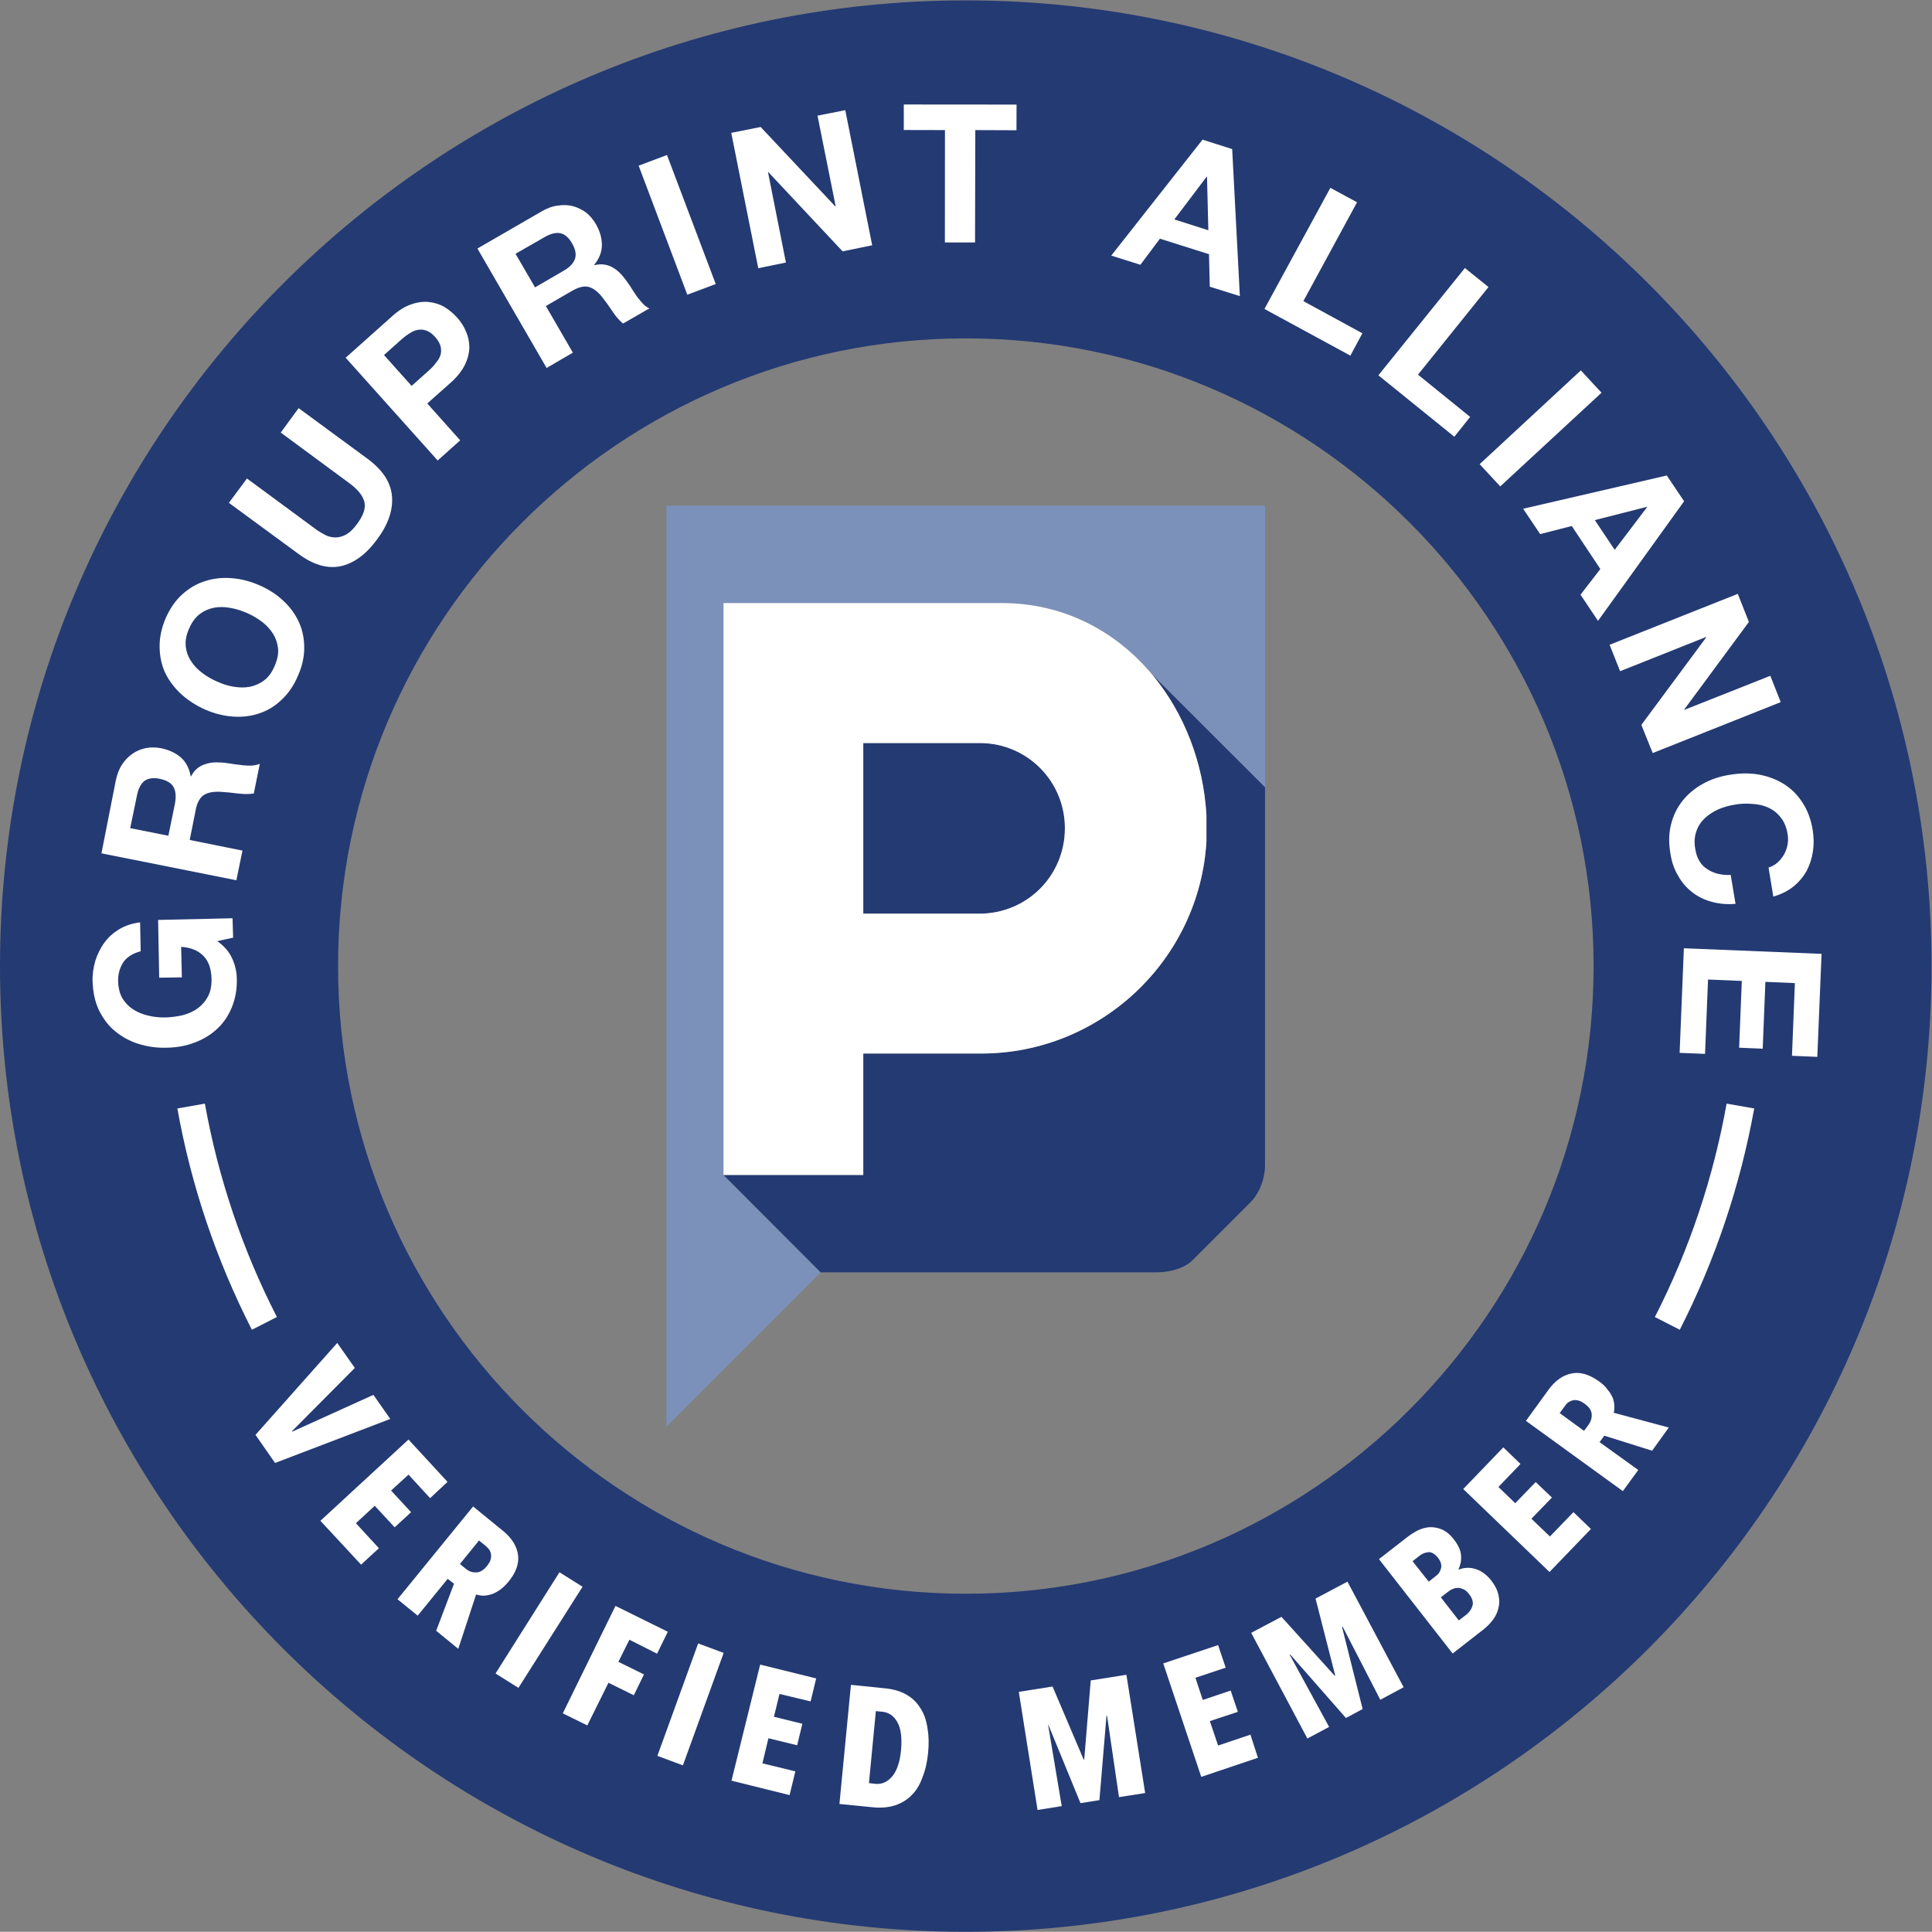 <?xml version="1.0" encoding="UTF-8" standalone="no"?>
<!-- Created with Inkscape (http://www.inkscape.org/) -->

<svg
   version="1.1"
   id="svg2"
   width="149.667"
   height="149.653"
   viewBox="0 0 149.667 149.653"
   sodipodi:docname="grouprint-logo.eps"
   xmlns:inkscape="http://www.inkscape.org/namespaces/inkscape"
   xmlns:sodipodi="http://sodipodi.sourceforge.net/DTD/sodipodi-0.dtd"
   xmlns="http://www.w3.org/2000/svg"
   xmlns:svg="http://www.w3.org/2000/svg">
  <rect x="0" y="0" width="149.667" height="149.653" fill="#808080" stroke="none"/>
  <defs
     id="defs6" />
  <sodipodi:namedview
     id="namedview4"
     pagecolor="#ffffff"
     bordercolor="#000000"
     borderopacity="0.25"
     inkscape:showpageshadow="2"
     inkscape:pageopacity="0.0"
     inkscape:pagecheckerboard="0"
     inkscape:deskcolor="#d1d1d1" />
  <g
     id="g8"
     inkscape:groupmode="layer"
     inkscape:label="ink_ext_XXXXXX"
     transform="matrix(1.333,0,0,-1.333,0,149.653)">
    <g
       id="g10"
       transform="scale(0.1)">
      <path
         d="M 387.324,821.207 V 293.648 l 89.614,89.61 -56.481,56.582 v 332.39 h 161.594 c 36.387,0 66.758,-16.566 87.82,-41.855 l 65.305,-65.242 v 156.074 7.602 H 387.324 v -7.602"
         style="fill:#7b91ba;fill-opacity:1;fill-rule:nonzero;stroke:none"
         id="path12" />
      <path
         d="m 570.184,690.848 h -68.489 v -99.153 h 67.426 c 27.703,0 49.746,22.043 49.746,49.653 0,27.074 -21.554,49.074 -48.683,49.5"
         style="fill:#243a73;fill-opacity:1;fill-rule:nonzero;stroke:none"
         id="path14" />
      <path
         d="m 669.871,730.375 c 18.359,-22.187 29.551,-51.055 31.25,-81.426 v -7.601 -7.707 C 697.098,565.055 639.746,510.414 570.184,510.414 H 501.695 V 439.84 h -81.238 l 56.481,-56.582 h 194.683 c 14.531,0 20.867,6.492 20.867,6.492 l 34.063,34.055 c 8.672,8.672 8.625,21.023 8.625,21.023 v 7.414 212.891 l -65.305,65.242"
         style="fill:#243a73;fill-opacity:1;fill-rule:nonzero;stroke:none"
         id="path16" />
      <path
         d="m 569.121,591.695 h -67.426 v 99.153 h 68.489 c 27.129,-0.426 48.683,-22.375 48.683,-49.5 0,-27.61 -22.043,-49.653 -49.746,-49.653 m -67.426,-81.281 h 68.489 c 69.562,0 126.914,54.641 130.937,123.227 v 7.707 7.601 c -1.699,30.371 -12.891,59.239 -31.297,81.426 -21.015,25.289 -51.386,41.855 -87.773,41.855 H 420.457 V 439.84 h 81.238 v 70.574"
         style="fill:#ffffff;fill-opacity:1;fill-rule:nonzero;stroke:none"
         id="path18" />
      <path
         d="m 561.27,926.031 c -201.125,0 -364.801,-163.683 -364.801,-364.801 0,-201.128 163.676,-364.761 364.801,-364.761 201.121,0 364.851,163.633 364.851,364.761 0,201.118 -163.73,364.801 -364.851,364.801 z M 561.27,0 C 251.789,0 0,251.695 0,561.23 c 0,309.528 251.789,561.22 561.27,561.22 309.433,0 561.23,-251.692 561.23,-561.22 C 1122.5,251.695 870.703,0 561.27,0"
         style="fill:#243a73;fill-opacity:1;fill-rule:nonzero;stroke:none"
         id="path20" />
      <path
         d="m 135.004,565.488 c 1.695,-3.777 2.562,-7.601 2.613,-11.429 0.196,-6.153 -0.828,-11.719 -2.855,-16.711 -2.039,-4.942 -4.797,-9.11 -8.528,-12.547 -3.679,-3.438 -7.992,-6.106 -13.082,-7.988 -4.984,-1.946 -10.359,-2.911 -16.222,-3.008 -5.91,-0.196 -11.531,0.633 -16.766,2.324 -5.129,1.648 -9.633,4.207 -13.559,7.508 -3.922,3.195 -6.832,7.414 -9.203,12.16 -2.281,4.941 -3.391,10.457 -3.586,16.516 -0.144,4.117 0.438,8.136 1.598,12.062 1.262,3.828 2.91,7.313 5.277,10.508 2.277,3.203 5.234,5.722 8.629,7.801 3.488,2.086 7.602,3.39 12.105,3.976 l 0.34,-16.812 c -4.457,-1.168 -7.851,-3.2 -10.023,-6.25 -2.035,-3.098 -3.152,-6.727 -3.102,-10.996 0.094,-3.965 0.918,-7.313 2.418,-9.969 1.699,-2.766 3.781,-4.953 6.445,-6.641 2.519,-1.652 5.57,-2.812 8.812,-3.586 3.297,-0.769 6.688,-1.121 10.176,-1.015 3.34,0.136 6.637,0.578 9.836,1.347 3.242,0.879 6.152,2.188 8.57,3.926 2.469,1.895 4.504,4.121 5.957,6.934 1.504,2.765 2.133,6.144 2.083,10.121 -0.141,5.863 -1.645,10.32 -4.649,13.367 -3.098,3.203 -7.363,4.941 -13.027,5.328 l 0.437,-17.726 -13.18,-0.196 -0.629,33.571 43.254,0.968 0.339,-11.289 -9.199,-1.984 c 4.211,-3.051 7.07,-6.445 8.719,-10.27"
         style="fill:#ffffff;fill-opacity:1;fill-rule:nonzero;stroke:none"
         id="path22" />
      <path
         d="m 101.723,655.922 c 0.675,3.976 0.39,7.172 -0.922,9.453 -1.352,2.32 -4.016,3.875 -7.942,4.699 -3.875,0.821 -6.879,0.239 -8.965,-1.261 -2.129,-1.793 -3.535,-4.458 -4.305,-8.481 l -3.926,-18.937 22.188,-4.407 z M 67.328,669.25 c 0.734,3.434 1.891,6.535 3.637,9.152 1.649,2.567 3.731,4.649 6.102,6.293 2.328,1.598 4.988,2.719 7.797,3.25 2.867,0.485 5.766,0.485 8.719,-0.097 4.606,-0.922 8.387,-2.711 11.484,-5.328 2.95,-2.571 4.895,-6.25 5.762,-11.047 l 0.149,-0.047 c 1.062,2.035 2.324,3.637 3.824,4.844 1.41,1.07 3.097,1.988 4.988,2.468 1.797,0.582 3.731,0.875 5.816,0.875 2.032,0 4.071,-0.047 6.055,-0.386 1.309,-0.149 2.762,-0.383 4.5,-0.676 1.75,-0.196 3.438,-0.442 5.235,-0.629 1.746,-0.199 3.488,-0.246 5.187,-0.149 1.645,0.149 3.102,0.485 4.402,1.016 L 147.5,661.543 c -2.715,-0.434 -5.766,-0.434 -9.203,0 -3.535,0.437 -6.883,0.777 -10.125,0.973 -4.219,0.238 -7.508,-0.434 -9.836,-1.942 -2.227,-1.551 -3.875,-4.457 -4.645,-8.812 l -3.437,-17.246 30.66,-6.153 -3.543,-17.246 -78.418,15.645 8.375,42.488"
         style="fill:#ffffff;fill-opacity:1;fill-rule:nonzero;stroke:none"
         id="path24" />
      <path
         d="m 135.727,723.598 c 3.246,-0.532 6.39,-0.629 9.449,-0.047 2.902,0.574 5.765,1.793 8.328,3.722 2.473,1.844 4.551,4.657 6.055,8.29 1.597,3.632 2.375,7.019 2.039,10.222 -0.34,3.047 -1.262,5.957 -2.91,8.57 -1.649,2.614 -3.782,4.942 -6.297,6.879 -2.661,1.985 -5.422,3.684 -8.575,5.082 -3.191,1.407 -6.488,2.473 -9.785,3.055 -3.34,0.629 -6.586,0.68 -9.539,0.149 -3.058,-0.579 -5.863,-1.797 -8.383,-3.68 -2.472,-1.938 -4.601,-4.703 -6.148,-8.336 -1.652,-3.582 -2.328,-7.02 -2.035,-10.121 0.285,-3.246 1.301,-6.11 2.953,-8.672 1.695,-2.715 3.875,-5.039 6.488,-6.973 2.715,-2.086 5.766,-3.883 8.867,-5.183 3.149,-1.41 6.196,-2.43 9.493,-2.957 z m -30.661,-4.067 c -4.023,3.731 -7.074,7.891 -9.257,12.496 -2.031,4.653 -3.047,9.637 -3.047,14.969 -0.047,5.379 1.164,10.848 3.535,16.465 2.57,5.715 5.715,10.316 9.738,13.906 3.973,3.535 8.336,6.149 13.223,7.602 4.801,1.597 10.023,2.136 15.406,1.695 5.422,-0.387 10.801,-1.789 16.32,-4.215 5.332,-2.371 9.981,-5.375 13.809,-9.054 3.973,-3.684 6.926,-7.848 9.012,-12.454 2.031,-4.5 2.996,-9.492 2.996,-14.816 0,-5.281 -1.211,-10.809 -3.774,-16.473 -2.375,-5.621 -5.668,-10.222 -9.589,-13.851 -3.926,-3.684 -8.192,-6.25 -13.083,-7.801 -4.746,-1.598 -9.781,-2.133 -15.21,-1.746 -5.235,0.391 -10.653,1.746 -15.985,4.066 -5.469,2.524 -10.168,5.481 -14.094,9.211"
         style="fill:#ffffff;fill-opacity:1;fill-rule:nonzero;stroke:none"
         id="path26" />
      <path
         d="m 227.813,834.234 c 0.628,-7.945 -2.184,-16.324 -8.575,-24.898 -6.39,-8.766 -13.511,-14 -21.215,-15.695 -7.753,-1.649 -16.035,0.773 -24.753,7.265 l -40.258,29.547 10.519,14.145 40.102,-29.547 c 1.699,-1.258 3.637,-2.321 5.476,-3.34 1.891,-0.926 3.922,-1.359 5.86,-1.359 2.039,0 4.019,0.535 6.105,1.644 2.086,1.168 4.262,3.149 6.34,6.059 3.781,5.039 5.238,9.297 4.363,12.929 -0.968,3.641 -3.683,7.125 -8.57,10.754 l -40.059,29.551 10.411,14.195 40.211,-29.546 c 8.71,-6.497 13.363,-13.614 14.043,-21.704"
         style="fill:#ffffff;fill-opacity:1;fill-rule:nonzero;stroke:none"
         id="path28" />
      <path
         d="m 249.418,907.523 c 1.449,1.309 2.855,2.766 3.922,4.309 1.211,1.406 2.183,2.957 2.664,4.555 0.437,1.597 0.437,3.242 0.051,4.992 -0.442,1.746 -1.504,3.582 -3.149,5.422 -1.746,1.937 -3.39,3.148 -5.09,3.73 -1.695,0.633 -3.339,0.731 -4.988,0.442 -1.648,-0.246 -3.195,-0.973 -4.844,-2.043 -1.597,-0.965 -3.144,-2.176 -4.648,-3.485 l -10.172,-9.105 16.035,-17.922 z m -21.605,31.293 c 3.73,3.442 7.41,5.664 10.996,6.926 3.632,1.309 7.027,1.742 10.218,1.453 3.246,-0.34 6.348,-1.257 9.161,-2.859 2.71,-1.645 5.179,-3.676 7.406,-6.148 2.226,-2.426 3.976,-5.184 5.187,-8.09 1.305,-2.961 1.981,-6.11 1.981,-9.399 -0.09,-3.144 -0.918,-6.59 -2.563,-9.976 -1.644,-3.395 -4.359,-6.879 -8.043,-10.223 l -13.851,-12.301 19.133,-21.418 -13.083,-11.718 -53.476,59.726 26.934,24.027"
         style="fill:#ffffff;fill-opacity:1;fill-rule:nonzero;stroke:none"
         id="path30" />
      <path
         d="m 327.598,965.359 c 3.539,2.032 5.668,4.309 6.539,6.883 0.871,2.563 0.34,5.567 -1.739,9.106 -1.941,3.386 -4.269,5.328 -6.882,5.808 -2.52,0.485 -5.668,-0.293 -9.106,-2.32 l -16.812,-9.641 11.34,-19.519 z m -12.692,34.539 c 3.149,1.792 6.157,2.952 9.301,3.292 3.055,0.49 5.957,0.39 8.863,-0.34 2.668,-0.77 5.235,-1.99 7.559,-3.725 2.226,-1.746 4.019,-3.973 5.621,-6.59 2.371,-4.117 3.535,-8.191 3.535,-12.062 0.043,-3.973 -1.359,-7.938 -4.457,-11.668 l 0.195,-0.203 c 2.133,0.492 4.165,0.632 6.055,0.246 1.84,-0.289 3.586,-0.965 5.184,-2.035 1.597,-0.969 3.047,-2.278 4.504,-3.825 1.351,-1.554 2.519,-3.101 3.73,-4.843 0.77,-1.02 1.547,-2.282 2.469,-3.731 0.875,-1.406 1.937,-2.91 2.906,-4.359 1.16,-1.457 2.176,-2.758 3.344,-3.977 1.211,-1.211 2.367,-2.078 3.683,-2.609 l -15.308,-8.821 c -2.086,1.653 -4.067,4.02 -6.059,6.93 -1.933,2.953 -3.922,5.719 -5.91,8.231 -2.613,3.343 -5.277,5.375 -7.945,6.105 -2.61,0.727 -5.86,-0.051 -9.735,-2.277 l -15.211,-8.813 15.696,-27.082 -15.254,-8.91 -40.211,69.414 37.445,21.652"
         style="fill:#ffffff;fill-opacity:1;fill-rule:nonzero;stroke:none"
         id="path32" />
      <path
         d="m 387.613,1032.6 28.34,-74.987 -16.519,-6.203 -28.286,74.98 16.465,6.21"
         style="fill:#ffffff;fill-opacity:1;fill-rule:nonzero;stroke:none"
         id="path34" />
      <path
         d="m 442.059,1048.87 43.355,-46.12 h 0.246 l -10.562,52.71 16.132,3.2 15.645,-78.523 -17.191,-3.535 -43.215,46.108 -0.145,-0.09 10.414,-52.515 -16.078,-3.292 -15.695,78.667 17.094,3.39"
         style="fill:#ffffff;fill-opacity:1;fill-rule:nonzero;stroke:none"
         id="path36" />
      <path
         d="m 525.234,1047.13 v 14.82 l 65.536,-0.05 -0.047,-14.92 -23.926,0.1 -0.149,-65.299 h -17.531 l 0.047,65.299 -23.93,0.05"
         style="fill:#ffffff;fill-opacity:1;fill-rule:nonzero;stroke:none"
         id="path38" />
      <path
         d="M 702.234,988.855 701.453,1020 h -0.195 l -18.789,-24.848 z m 13.848,47.185 4.465,-85.454 -17.492,5.473 -0.438,18.89 -28.527,9.012 -11.336,-15.156 -16.953,5.328 53.047,67.377 17.234,-5.47"
         style="fill:#ffffff;fill-opacity:1;fill-rule:nonzero;stroke:none"
         id="path40" />
      <path
         d="m 788.652,1005.13 -31.203,-57.45 34.297,-18.7 -6.973,-12.98 -49.941,27.129 38.313,70.381 15.507,-8.38"
         style="fill:#ffffff;fill-opacity:1;fill-rule:nonzero;stroke:none"
         id="path42" />
      <path
         d="m 865.039,955.863 -40.976,-50.914 30.32,-24.554 -9.199,-11.528 -44.141,35.699 50.285,62.348 13.711,-11.051"
         style="fill:#ffffff;fill-opacity:1;fill-rule:nonzero;stroke:none"
         id="path44" />
      <path
         d="M 930.723,894.441 871.863,840 l -11.961,12.93 58.809,54.496 12.012,-12.985"
         style="fill:#ffffff;fill-opacity:1;fill-rule:nonzero;stroke:none"
         id="path46" />
      <path
         d="m 938.379,803.137 18.836,24.847 -0.098,0.145 -30.273,-7.703 z m 40.34,28.234 -50.028,-69.508 -10.175,15.211 11.531,14.918 -16.621,24.996 -18.36,-4.699 -9.882,14.727 83.468,19.328 10.067,-14.973"
         style="fill:#ffffff;fill-opacity:1;fill-rule:nonzero;stroke:none"
         id="path48" />
      <path
         d="m 1016.37,761.234 -37.593,-50.914 0.051,-0.187 49.992,19.808 6.05,-15.308 -74.401,-29.594 -6.594,16.371 37.688,50.86 -0.149,0.195 -49.891,-19.86 -6.105,15.36 74.502,29.594 6.45,-16.325"
         style="fill:#ffffff;fill-opacity:1;fill-rule:nonzero;stroke:none"
         id="path50" />
      <path
         d="m 1032.93,621.344 c 1.5,1.301 2.71,2.855 3.78,4.597 1.01,1.793 1.7,3.633 2.09,5.719 0.43,2.078 0.43,4.258 0.05,6.391 -0.64,3.824 -1.95,7.078 -3.98,9.547 -1.94,2.519 -4.31,4.406 -7.13,5.711 -2.85,1.261 -5.95,2.039 -9.34,2.179 -3.34,0.293 -6.73,0.2 -10.22,-0.429 -3.3,-0.539 -6.54,-1.411 -9.547,-2.715 -3,-1.36 -5.567,-3.008 -7.844,-5.133 -2.273,-2.133 -3.926,-4.652 -4.941,-7.613 -1.063,-3.051 -1.356,-6.434 -0.633,-10.36 0.828,-5.332 3.152,-9.203 6.883,-11.625 3.73,-2.519 8.432,-3.64 13.702,-3.394 l 2.81,-16.805 c -5.04,-0.437 -9.637,0 -13.954,1.211 -4.304,1.16 -8.086,3.051 -11.375,5.664 -3.242,2.516 -6.054,5.766 -8.086,9.543 -2.277,3.781 -3.781,8.184 -4.465,13.082 -1.015,5.957 -0.917,11.625 0.442,16.856 1.308,5.132 3.535,9.636 6.687,13.609 3.145,3.926 7.11,7.215 11.77,9.785 4.648,2.617 9.93,4.359 15.591,5.234 6.06,1.016 11.58,1.063 16.96,0.145 5.38,-1.02 10.12,-2.762 14.53,-5.523 4.31,-2.665 7.9,-6.25 10.8,-10.754 2.96,-4.504 4.94,-9.786 5.91,-15.793 0.73,-4.41 0.78,-8.621 0.14,-12.692 -0.62,-4.117 -1.88,-7.843 -3.68,-11.336 -1.98,-3.437 -4.5,-6.433 -7.74,-9.058 -3.25,-2.563 -7.07,-4.5 -11.58,-5.762 l -2.77,16.859 c 1.95,0.676 3.68,1.551 5.14,2.86"
         style="fill:#ffffff;fill-opacity:1;fill-rule:nonzero;stroke:none"
         id="path52" />
      <path
         d="m 1056.13,508.48 -14.72,0.625 1.69,42.239 -17.14,0.726 -1.56,-38.843 -13.7,0.578 1.55,38.797 -19.625,0.828 -1.738,-43.211 -14.774,0.586 2.469,60.789 80.018,-3.25 -2.47,-59.864"
         style="fill:#ffffff;fill-opacity:1;fill-rule:nonzero;stroke:none"
         id="path54" />
      <path
         d="m 159.852,272.477 -11.379,16.328 47.519,53.425 10.211,-14.531 -36.515,-36.765 0.191,-0.246 47.133,21.367 9.785,-14.004 -66.945,-25.574"
         style="fill:#ffffff;fill-opacity:1;fill-rule:nonzero;stroke:none"
         id="path56" />
      <path
         d="m 186.199,238.863 51.203,47.227 22.676,-24.61 -10.129,-9.445 -12.547,13.664 -10.121,-9.258 11.625,-12.589 -9.547,-8.77 -11.578,12.492 -10.945,-10.117 13.367,-14.531 -10.359,-9.543 -23.645,25.48"
         style="fill:#ffffff;fill-opacity:1;fill-rule:nonzero;stroke:none"
         id="path58" />
      <path
         d="m 282.887,212.504 c 1.117,1.359 1.941,2.617 2.23,3.828 0.293,1.211 0.391,2.277 0.192,3.293 -0.192,1.016 -0.528,1.895 -1.161,2.676 -0.531,0.769 -1.312,1.394 -2.035,2.07 l -3.73,3.055 -11.09,-13.66 3.535,-2.903 c 1.738,-1.355 3.633,-2.09 5.86,-1.992 2.128,0 4.308,1.223 6.199,3.633 z m -29.403,-37.539 10.368,27.324 -3.68,2.852 -17.438,-21.407 -11.722,9.543 43.933,53.914 17.289,-14.101 c 5.188,-4.207 8.094,-8.906 8.821,-13.992 0.679,-5.039 -1.114,-10.227 -5.524,-15.598 -1.699,-1.992 -3.343,-3.633 -5.082,-4.844 -1.797,-1.211 -3.394,-2.09 -5.094,-2.566 -1.644,-0.488 -3.242,-0.781 -4.695,-0.723 -1.5,0.047 -2.711,0.281 -3.972,0.672 l -10.364,-31.582 -12.84,10.508"
         style="fill:#ffffff;fill-opacity:1;fill-rule:nonzero;stroke:none"
         id="path60" />
      <path
         d="m 287.977,150.121 37.156,58.848 13.41,-8.426 -37.25,-58.762 -13.316,8.34"
         style="fill:#ffffff;fill-opacity:1;fill-rule:nonzero;stroke:none"
         id="path62" />
      <path
         d="m 365.766,169.742 -6.391,-12.844 14.871,-7.312 -5.906,-12.109 -14.727,7.265 -12.304,-24.801 -14.243,7.028 30.614,62.429 30.422,-15.019 -6.25,-12.734 -16.086,8.097"
         style="fill:#ffffff;fill-opacity:1;fill-rule:nonzero;stroke:none"
         id="path64" />
      <path
         d="m 382.039,102.262 23.691,65.34 14.825,-5.516 -23.684,-65.356 -14.832,5.532"
         style="fill:#ffffff;fill-opacity:1;fill-rule:nonzero;stroke:none"
         id="path66" />
      <path
         d="m 425.105,87.832 16.661,67.465 32.554,-8.035 -3.242,-13.371 -18.07,4.355 -3.242,-13.269 16.519,-4.067 -3.008,-12.5 -16.711,4.078 -3.488,-14.59 19.137,-4.648 -3.344,-13.801 -33.766,8.383"
         style="fill:#ffffff;fill-opacity:1;fill-rule:nonzero;stroke:none"
         id="path68" />
      <path
         d="m 523.633,105.551 c 0.629,6.98 0,12.359 -2.031,16.129 -2.036,3.785 -5.09,5.816 -8.723,6.207 l -3.875,0.379 -4.02,-41.844 3.879,-0.441 c 3.731,-0.332 6.973,1.16 9.785,4.5 2.665,3.301 4.356,8.34 4.985,15.07 z M 539.375,104 c -0.527,-5.231 -1.547,-9.871 -3.195,-13.949 -1.407,-4.16 -3.485,-7.699 -6.153,-10.41 -2.617,-2.762 -5.859,-4.75 -9.589,-6.059 -3.926,-1.262 -8.188,-1.691 -13.129,-1.211 l -19.469,1.938 6.68,69.222 19.472,-1.992 c 4.895,-0.43 9.16,-1.641 12.547,-3.574 3.637,-1.992 6.25,-4.66 8.332,-7.949 2.086,-3.145 3.438,-7.024 4.117,-11.477 0.778,-4.367 0.922,-9.16 0.387,-14.539"
         style="fill:#ffffff;fill-opacity:1;fill-rule:nonzero;stroke:none"
         id="path70" />
      <path
         d="m 650.301,78.281 -6.922,47.231 -0.344,-0.047 -4.109,-48.926 -10.996,-1.75 -18.606,45.34 h -0.195 l 7.891,-47.078 -14.043,-2.231 -10.899,68.637 19.621,3.106 18.114,-42.532 0.292,0.141 3.782,45.926 20.73,3.293 10.899,-68.731 -15.215,-2.379"
         style="fill:#ffffff;fill-opacity:1;fill-rule:nonzero;stroke:none"
         id="path72" />
      <path
         d="m 698.113,90.051 -22.09,65.929 31.875,10.657 4.407,-13.125 -17.578,-5.86 4.257,-12.89 16.231,5.429 4.16,-12.355 -16.27,-5.379 4.793,-14.187 18.801,6.3 4.356,-13.422 -32.942,-11.097"
         style="fill:#ffffff;fill-opacity:1;fill-rule:nonzero;stroke:none"
         id="path74" />
      <path
         d="m 802.168,134.859 -21.895,42.481 -0.343,-0.195 11.965,-47.657 -9.688,-5.234 -32.355,36.863 -0.34,-0.097 22.91,-41.95 -12.637,-6.73 -32.656,61.414 17.586,9.297 30.949,-34.238 0.293,0.187 -11.426,44.668 18.543,9.832 32.649,-61.375 -13.555,-7.266"
         style="fill:#ffffff;fill-opacity:1;fill-rule:nonzero;stroke:none"
         id="path76" />
      <path
         d="m 853.797,196.234 c -0.965,1.211 -1.981,2.227 -3.047,2.754 -1.062,0.442 -2.129,0.832 -3.152,0.879 -1.164,0 -2.082,-0.144 -3.145,-0.535 -0.969,-0.344 -1.789,-0.82 -2.57,-1.445 l -4.551,-3.496 10.461,-13.418 4.746,3.632 c 1.699,1.504 2.762,3.192 3.301,5.282 0.379,2.082 -0.391,4.16 -2.043,6.347 z m -18.164,21.211 c -1.688,2.09 -3.485,3.196 -5.235,3.196 -1.98,-0.137 -3.73,-0.774 -5.32,-1.985 l -4.172,-3.289 9.407,-11.867 4.16,3.293 c 1.601,1.113 2.566,2.715 3.007,4.551 0.43,1.941 -0.148,3.926 -1.847,6.101 z m 30.859,-13.074 c 2.278,-2.949 3.781,-5.812 4.309,-8.574 0.683,-2.715 0.683,-5.285 0,-7.656 -0.528,-2.422 -1.602,-4.746 -3.145,-6.778 -1.554,-2.043 -3.293,-3.879 -5.187,-5.371 l -18.262,-14.25 -42.82,54.836 16.472,12.832 c 1.7,1.317 3.586,2.52 5.762,3.68 2.227,1.172 4.453,1.797 6.887,2.043 2.363,0.144 4.832,-0.246 7.254,-1.211 2.57,-1.074 4.992,-3.008 7.265,-6.055 2.473,-3.156 3.887,-6.25 4.075,-9.211 0.242,-2.949 -0.391,-5.613 -1.504,-8.035 l 0.047,-0.195 c 1.269,0.527 2.668,0.965 4.218,1.062 1.602,0.149 3.196,0 4.895,-0.429 1.601,-0.438 3.34,-1.075 4.89,-2.227 1.739,-1.074 3.293,-2.578 4.844,-4.461"
         style="fill:#ffffff;fill-opacity:1;fill-rule:nonzero;stroke:none"
         id="path78" />
      <path
         d="m 900.496,209.117 -50.137,48.203 23.301,24.219 9.973,-9.641 -12.832,-13.378 9.785,-9.442 11.875,12.305 9.441,-9.004 -11.914,-12.316 10.754,-10.313 13.66,14.152 10.168,-9.797 -24.074,-24.988"
         style="fill:#ffffff;fill-opacity:1;fill-rule:nonzero;stroke:none"
         id="path80" />
      <path
         d="m 920.984,306.82 c -1.453,1.114 -2.664,1.692 -3.867,1.985 -1.367,0.293 -2.383,0.293 -3.301,0 -1.062,-0.293 -1.882,-0.723 -2.714,-1.309 -0.625,-0.676 -1.356,-1.301 -1.786,-2.082 l -2.91,-3.965 14.149,-10.32 2.754,3.73 c 1.261,1.836 1.847,3.778 1.699,5.957 -0.098,2.176 -1.551,4.258 -4.024,6.004 z m 39.141,-27.226 -27.754,8.722 -2.812,-3.73 22.519,-16.184 -8.953,-12.293 -56.34,40.829 13.078,18.019 c 3.926,5.43 8.477,8.574 13.524,9.539 4.98,1.027 10.265,-0.574 15.879,-4.598 2.179,-1.543 3.828,-3.046 4.992,-4.843 1.453,-1.641 2.324,-3.293 3.008,-4.797 0.574,-1.641 0.867,-3.192 0.918,-4.746 0.046,-1.407 -0.051,-2.762 -0.344,-3.875 l 31.973,-8.574 -9.688,-13.469"
         style="fill:#ffffff;fill-opacity:1;fill-rule:nonzero;stroke:none"
         id="path82" />
      <path
         d="m 146.387,349.887 c -20.684,40.539 -35.313,83.801 -43.309,128.605 l 15.988,2.813 c 7.75,-43.164 21.848,-84.973 41.852,-124.016 l -14.531,-7.402"
         style="fill:#ffffff;fill-opacity:1;fill-rule:nonzero;stroke:none"
         id="path84" />
      <path
         d="m 976.211,349.887 -14.484,7.402 c 20,39.043 33.957,80.852 41.703,124.016 l 16.03,-2.813 c -8.08,-44.804 -22.616,-88.066 -43.249,-128.605"
         style="fill:#ffffff;fill-opacity:1;fill-rule:nonzero;stroke:none"
         id="path86" />
    </g>
  </g>
</svg>
